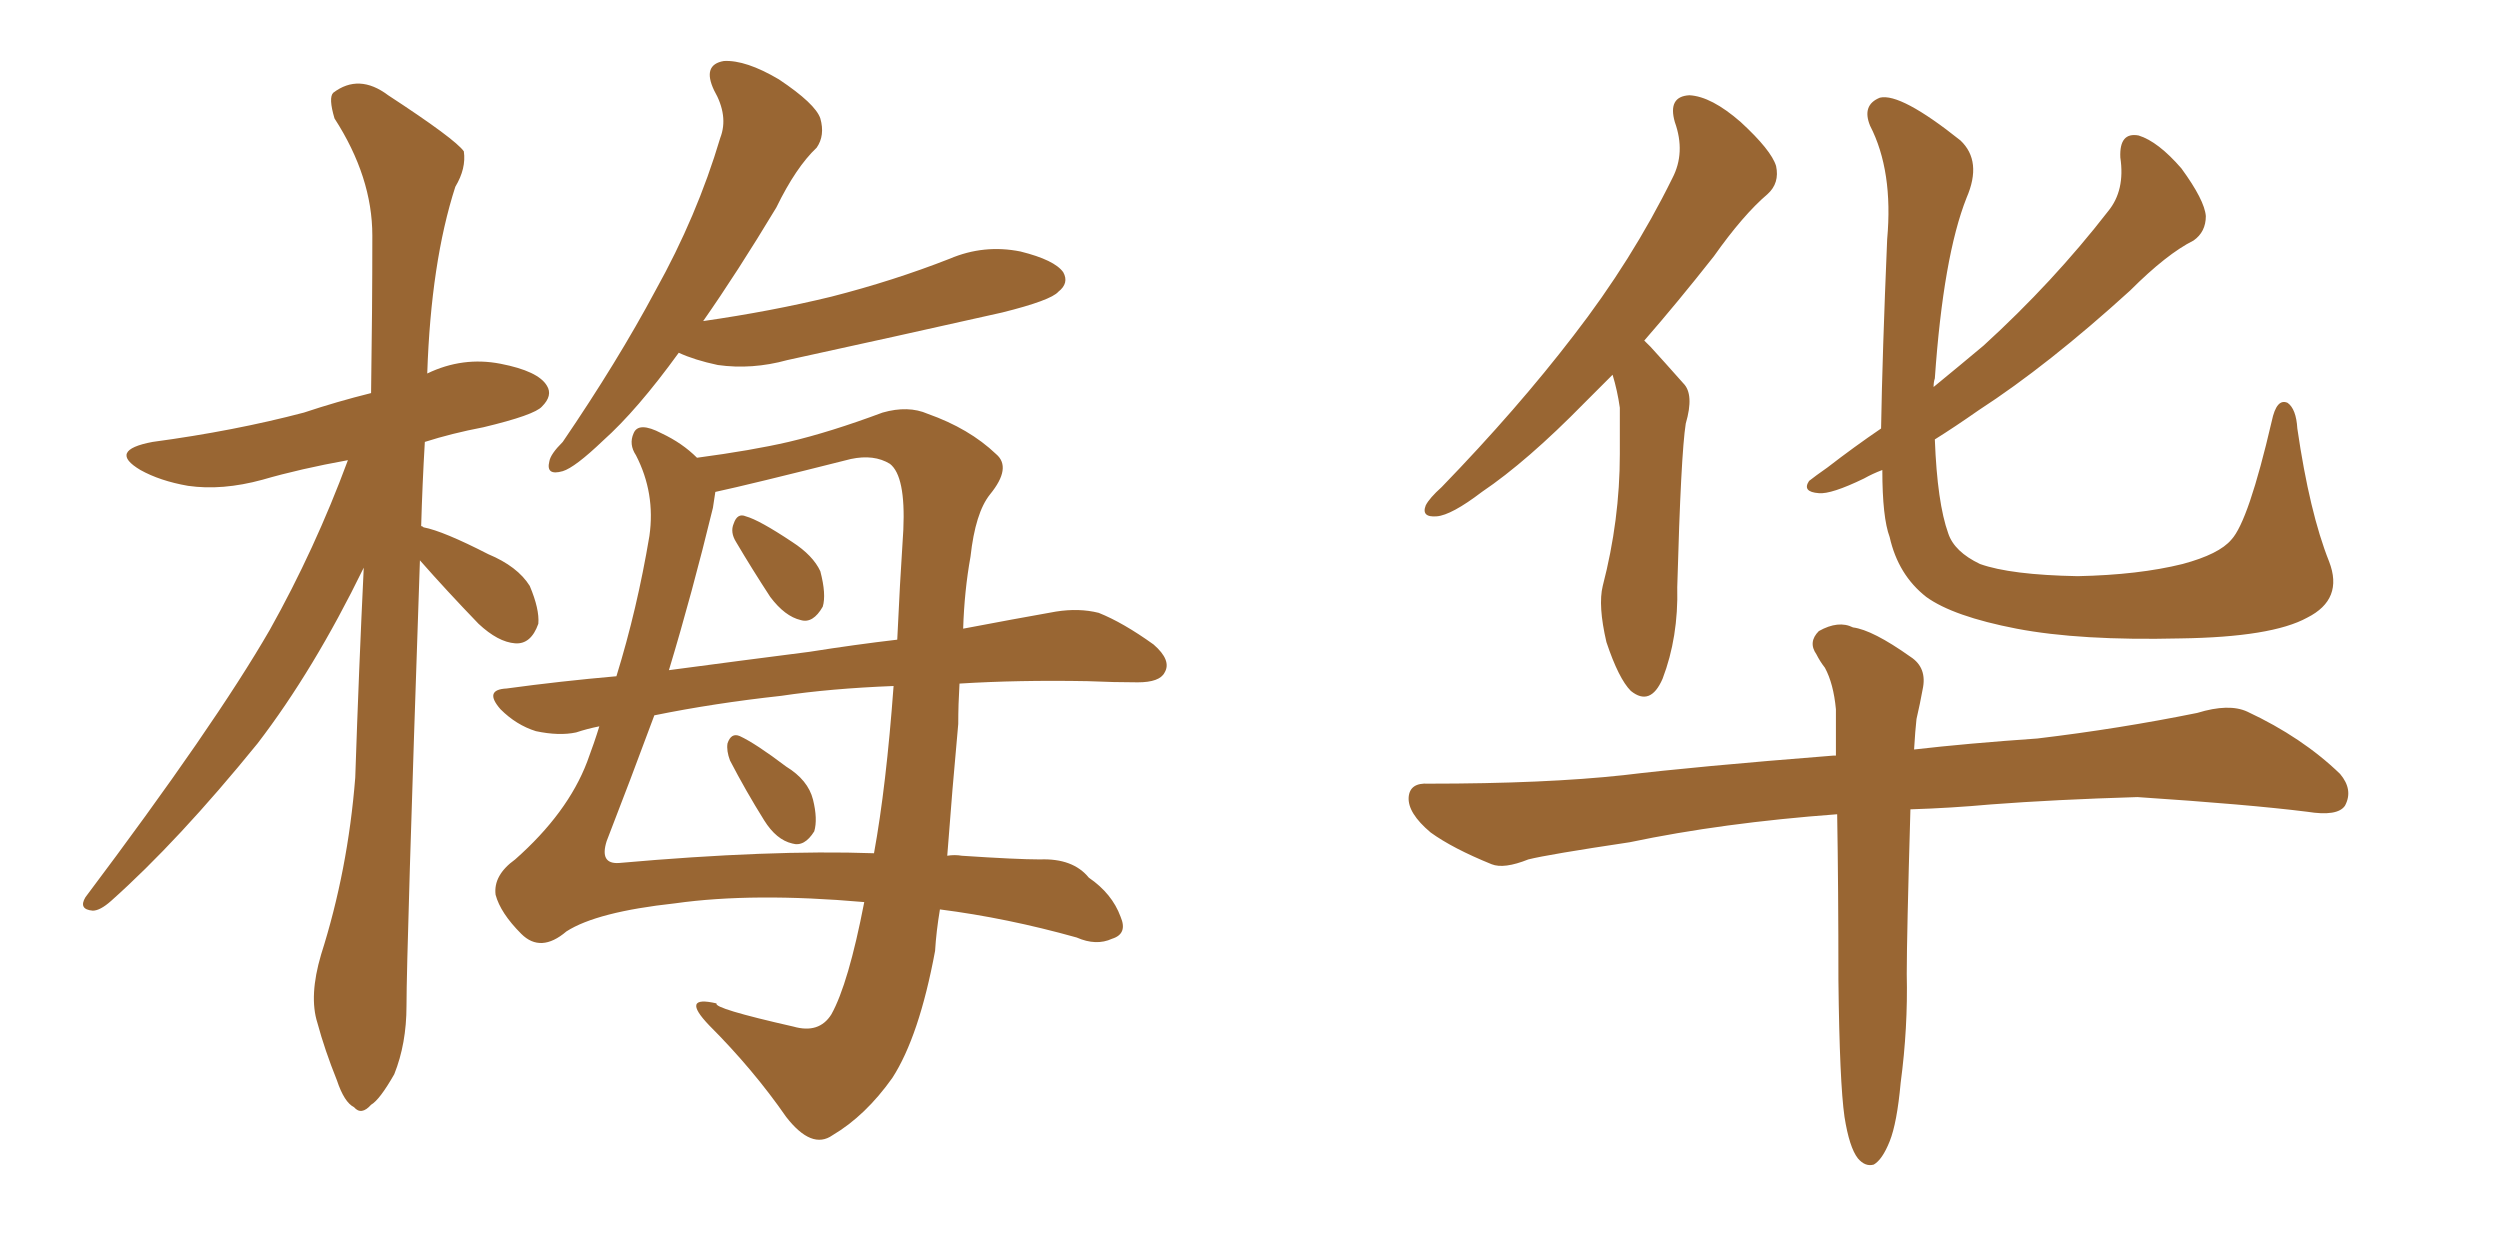 <svg xmlns="http://www.w3.org/2000/svg" xmlns:xlink="http://www.w3.org/1999/xlink" width="300" height="150"><path fill="#996633" padding="10" d="M50.39 67.24L50.39 67.24Q48.78 114.40 48.78 120.70L48.78 120.70Q48.78 125.24 47.31 128.91L47.31 128.91Q45.56 131.98 44.53 132.57L44.53 132.57Q43.36 133.89 42.48 132.86L42.48 132.86Q41.31 132.28 40.43 129.64L40.43 129.64Q38.96 125.98 38.09 122.75L38.09 122.75Q37.06 119.53 38.53 114.55L38.53 114.55Q41.75 104.44 42.63 93.31L42.63 93.31Q43.07 80.13 43.65 68.12L43.65 68.12Q37.65 80.42 30.91 89.21L30.91 89.21Q21.39 100.93 13.33 108.11L13.33 108.11Q12.01 109.28 11.13 109.28L11.13 109.28Q9.38 109.13 10.25 107.67L10.25 107.67Q25.78 87.01 32.37 75.59L32.37 75.59Q37.79 65.92 41.75 55.22L41.75 55.22Q36.04 56.25 31.49 57.57L31.49 57.57Q26.66 58.89 22.56 58.30L22.56 58.30Q19.19 57.71 16.85 56.40L16.85 56.40Q12.89 54.05 18.31 53.03L18.31 53.03Q28.13 51.71 36.47 49.51L36.47 49.51Q40.43 48.19 44.53 47.17L44.53 47.17Q44.68 37.21 44.68 28.27L44.68 28.27Q44.68 21.24 40.14 14.21L40.14 14.21Q39.40 11.72 39.99 11.13L39.99 11.13Q43.07 8.79 46.58 11.43L46.58 11.43Q54.64 16.70 55.66 18.16L55.66 18.16Q55.96 20.21 54.64 22.41L54.64 22.41Q51.71 31.49 51.27 44.82L51.27 44.82Q55.52 42.77 60.06 43.65L60.06 43.65Q64.60 44.53 65.63 46.29L65.63 46.29Q66.36 47.46 65.04 48.78L65.04 48.78Q64.16 49.80 58.01 51.27L58.01 51.27Q54.20 52.00 50.98 53.03L50.98 53.03Q50.68 58.15 50.54 63.13L50.54 63.13Q50.68 63.13 50.83 63.28L50.83 63.28Q53.17 63.72 58.59 66.50L58.59 66.50Q62.11 67.97 63.57 70.31L63.57 70.31Q64.75 73.10 64.60 74.85L64.60 74.85Q63.72 77.34 61.82 77.20L61.82 77.20Q59.77 77.05 57.42 74.85L57.42 74.85Q53.61 70.90 50.39 67.24ZM81.45 42.33L81.45 42.33Q76.46 49.22 72.36 52.88L72.36 52.88Q68.99 56.10 67.53 56.54L67.53 56.54Q65.48 57.13 65.92 55.37L65.92 55.37Q66.06 54.49 67.53 53.03L67.53 53.03Q74.12 43.36 78.66 34.86L78.66 34.86Q83.64 25.93 86.43 16.55L86.43 16.55Q87.45 13.92 85.69 10.84L85.69 10.84Q84.23 7.76 86.87 7.32L86.87 7.32Q89.50 7.18 93.46 9.52L93.46 9.52Q97.85 12.45 98.44 14.21L98.44 14.21Q99.02 16.26 98.00 17.72L98.00 17.72Q95.51 20.07 93.16 24.90L93.16 24.90Q88.48 32.67 84.38 38.53L84.38 38.53Q92.58 37.35 99.76 35.60L99.76 35.60Q107.23 33.69 113.96 31.05L113.96 31.05Q118.07 29.30 122.46 30.18L122.46 30.18Q126.56 31.20 127.59 32.67L127.59 32.67Q128.32 33.98 127.00 35.01L127.00 35.01Q126.12 36.04 120.26 37.50L120.26 37.50Q107.23 40.43 94.48 43.21L94.48 43.21Q90.23 44.38 86.13 43.80L86.13 43.80Q83.35 43.21 81.45 42.33ZM115.14 82.03L115.14 82.03Q114.99 84.52 114.99 86.87L114.99 86.87Q114.26 94.78 113.67 102.69L113.67 102.69Q114.55 102.54 115.43 102.69L115.43 102.69Q122.02 103.13 124.80 103.13L124.80 103.13Q128.76 102.98 130.66 105.32L130.66 105.32Q133.45 107.23 134.47 110.01L134.47 110.01Q135.35 112.06 133.45 112.65L133.45 112.65Q131.54 113.53 129.20 112.50L129.20 112.50Q120.85 110.16 112.79 109.13L112.79 109.13Q112.35 111.77 112.21 114.11L112.21 114.11Q110.30 124.37 107.08 129.35L107.08 129.35Q103.86 133.89 99.90 136.23L99.90 136.23Q97.41 137.99 94.34 134.03L94.34 134.03Q90.38 128.32 85.11 123.05L85.11 123.05Q81.59 119.38 85.99 120.41L85.99 120.41Q85.55 121.00 95.21 123.19L95.21 123.19Q98.29 124.07 99.76 121.73L99.76 121.73Q101.81 118.07 103.71 108.25L103.71 108.25Q90.38 107.08 81.01 108.40L81.01 108.40Q71.63 109.42 67.97 111.77L67.97 111.77Q64.89 114.40 62.55 112.06L62.55 112.06Q60.06 109.57 59.47 107.37L59.47 107.37Q59.18 105.03 61.82 103.13L61.82 103.13Q68.12 97.56 70.46 91.41L70.46 91.41Q71.34 89.06 71.92 87.16L71.92 87.16Q70.46 87.45 69.14 87.89L69.14 87.89Q67.09 88.33 64.31 87.74L64.31 87.74Q61.96 87.01 60.06 85.11L60.06 85.11Q58.01 82.76 60.79 82.62L60.79 82.62Q67.24 81.74 73.97 81.15L73.97 81.15Q76.46 73.10 77.93 64.31L77.93 64.31Q78.66 59.18 76.32 54.64L76.32 54.64Q75.44 53.32 76.03 52.00L76.03 52.00Q76.61 50.54 79.39 52.00L79.39 52.00Q81.88 53.17 83.64 54.93L83.64 54.93Q90.23 54.05 94.63 53.03L94.63 53.03Q99.61 51.86 105.91 49.51L105.91 49.51Q108.98 48.63 111.33 49.66L111.33 49.66Q116.31 51.42 119.53 54.49L119.53 54.49Q121.44 56.10 118.80 59.33L118.80 59.33Q117.04 61.52 116.46 66.80L116.46 66.80Q115.72 70.90 115.58 75.44L115.58 75.44Q121.73 74.27 126.71 73.39L126.71 73.39Q129.49 72.95 131.84 73.54L131.84 73.54Q134.77 74.71 138.43 77.34L138.43 77.34Q140.63 79.25 139.75 80.71L139.75 80.71Q139.16 81.88 136.52 81.88L136.52 81.88Q133.74 81.88 130.52 81.74L130.52 81.74Q122.17 81.59 115.14 82.03ZM93.75 83.50L93.75 83.50Q85.69 84.38 78.52 85.84L78.52 85.84Q75.59 93.75 72.80 100.93L72.80 100.93Q71.92 103.71 74.27 103.56L74.27 103.56Q92.43 101.95 104.88 102.39L104.88 102.39Q106.35 94.34 107.23 82.32L107.23 82.32Q99.61 82.62 93.75 83.50ZM97.12 78.22L97.12 78.22Q102.69 77.34 107.67 76.76L107.67 76.76Q107.96 70.31 108.40 63.57L108.40 63.57Q108.69 57.13 106.79 55.66L106.79 55.66Q104.88 54.49 102.10 55.08L102.10 55.08Q89.94 58.15 85.84 59.03L85.84 59.03Q85.69 59.91 85.55 60.94L85.55 60.94Q83.06 71.19 80.27 80.42L80.27 80.42Q89.06 79.25 97.12 78.22ZM88.33 65.04L88.33 65.04Q87.60 63.87 88.04 62.84L88.04 62.84Q88.48 61.52 89.50 61.96L89.50 61.96Q91.11 62.40 95.07 65.04L95.07 65.04Q97.56 66.65 98.44 68.55L98.44 68.55Q99.17 71.34 98.73 72.80L98.73 72.80Q97.56 74.85 96.09 74.41L96.09 74.41Q94.19 73.97 92.43 71.63L92.43 71.63Q90.23 68.26 88.33 65.04ZM87.60 91.26L87.60 91.26L87.60 91.26Q87.16 90.09 87.30 89.21L87.30 89.21Q87.74 87.89 88.77 88.33L88.77 88.33Q90.67 89.21 94.34 91.99L94.34 91.99Q96.97 93.60 97.56 95.95L97.56 95.95Q98.14 98.29 97.71 99.76L97.71 99.76Q96.53 101.66 95.07 101.22L95.07 101.22Q93.16 100.78 91.70 98.44L91.70 98.44Q89.50 94.92 87.60 91.26ZM193.51 44.97L193.51 44.97Q191.60 46.88 190.14 48.34L190.14 48.34Q183.25 55.37 177.83 59.03L177.83 59.03Q174.17 61.82 172.41 61.96L172.41 61.96Q170.51 62.11 171.09 60.64L171.09 60.64Q171.53 59.77 173.00 58.45L173.00 58.45Q182.08 49.07 188.82 40.28L188.82 40.28Q195.85 31.20 200.68 21.39L200.68 21.39Q202.29 18.31 200.98 14.65L200.98 14.65Q200.10 11.57 202.73 11.43L202.73 11.43Q205.37 11.57 208.89 14.65L208.89 14.65Q212.55 18.02 213.13 19.92L213.13 19.92Q213.57 21.97 212.11 23.29L212.11 23.29Q209.18 25.78 205.66 30.76L205.66 30.76Q201.27 36.33 197.31 40.87L197.31 40.87Q197.61 41.16 198.05 41.60L198.05 41.60Q199.66 43.36 202.00 46.00L202.00 46.00Q203.32 47.31 202.29 50.83L202.29 50.83Q201.71 54.49 201.27 70.46L201.27 70.46Q201.42 76.46 199.51 81.45L199.51 81.45Q198.05 84.81 195.70 82.91L195.70 82.91Q194.24 81.45 192.77 77.05L192.77 77.05Q191.75 72.66 192.33 70.31L192.33 70.31Q194.38 62.40 194.38 54.49L194.38 54.49Q194.38 51.71 194.38 48.93L194.38 48.93Q194.09 46.88 193.51 44.97ZM279.49 67.38L279.49 67.38Q281.25 71.92 276.86 74.12L276.86 74.12Q272.61 76.46 261.62 76.61L261.62 76.61Q249.61 76.90 241.99 75.44L241.99 75.44Q234.38 73.97 231.15 71.63L231.15 71.63Q227.78 68.99 226.76 64.45L226.76 64.45Q225.88 62.11 225.88 56.40L225.88 56.40Q224.71 56.84 223.68 57.42L223.68 57.42Q219.73 59.33 218.26 59.18L218.26 59.18Q216.21 59.03 217.09 57.71L217.09 57.71Q217.82 57.13 219.29 56.10L219.29 56.10Q222.51 53.61 225.73 51.42L225.73 51.42Q225.88 42.48 226.46 28.71L226.46 28.71Q227.20 20.51 224.41 15.09L224.41 15.09Q223.39 12.60 225.59 11.72L225.59 11.72Q228.08 11.13 235.25 16.85L235.25 16.85Q237.89 19.34 235.99 23.73L235.99 23.73Q233.20 30.76 232.18 45.41L232.18 45.41Q232.03 45.85 232.03 46.44L232.03 46.44Q235.25 43.80 238.04 41.46L238.04 41.46Q246.39 33.84 252.98 25.34L252.98 25.34Q255.03 22.85 254.44 18.90L254.44 18.90Q254.30 15.82 256.64 16.26L256.64 16.26Q258.98 16.99 261.77 20.21L261.77 20.21Q264.55 24.02 264.70 25.93L264.70 25.93Q264.70 27.83 263.23 28.86L263.23 28.86Q260.01 30.47 255.62 34.86L255.62 34.86Q245.80 43.80 237.45 49.22L237.45 49.22Q234.52 51.27 232.18 52.73L232.18 52.73Q232.47 60.35 233.79 64.01L233.79 64.01Q234.52 66.21 237.60 67.68L237.60 67.68Q241.26 68.99 249.32 69.14L249.32 69.14Q256.64 68.99 261.91 67.68L261.91 67.68Q266.31 66.50 267.77 64.75L267.77 64.75Q269.82 62.55 272.61 50.54L272.61 50.54Q273.19 47.75 274.51 48.34L274.51 48.34Q275.54 49.07 275.68 51.42L275.68 51.42Q277.15 61.52 279.49 67.38ZM221.34 134.03L221.34 134.03L221.34 134.03Q220.75 129.93 220.61 117.63L220.61 117.63Q220.61 106.49 220.46 97.71L220.46 97.71Q206.69 98.73 195.56 101.07L195.56 101.07Q185.74 102.54 183.40 103.13L183.40 103.13Q180.47 104.30 179.00 103.71L179.00 103.71Q174.32 101.81 171.68 99.90L171.68 99.90Q168.90 97.56 169.04 95.65L169.04 95.65Q169.19 93.90 171.39 94.04L171.39 94.04Q185.45 94.04 194.82 93.02L194.82 93.02Q203.32 91.99 220.02 90.67L220.02 90.67Q220.17 90.67 220.31 90.67L220.31 90.67Q220.31 87.45 220.31 85.11L220.31 85.11Q220.02 82.03 218.99 80.13L218.99 80.13Q218.41 79.39 217.97 78.52L217.97 78.52Q216.94 77.05 218.26 75.73L218.26 75.73Q220.61 74.41 222.36 75.29L222.36 75.29Q224.71 75.59 229.25 78.81L229.25 78.81Q231.30 80.13 230.71 82.76L230.71 82.76Q230.42 84.38 229.98 86.28L229.98 86.28Q229.83 87.60 229.69 89.94L229.69 89.94Q235.99 89.21 244.48 88.62L244.48 88.62Q254.30 87.45 263.67 85.55L263.67 85.55Q267.48 84.38 269.68 85.40L269.68 85.40Q276.27 88.48 280.81 92.87L280.81 92.87Q282.42 94.78 281.40 96.68L281.40 96.68Q280.52 98.00 276.86 97.41L276.86 97.41Q269.82 96.53 256.49 95.65L256.49 95.65Q246.53 95.95 238.92 96.53L238.92 96.53Q234.08 96.97 229.25 97.12L229.25 97.12Q228.81 112.35 228.81 116.89L228.81 116.89Q228.96 123.34 228.08 129.93L228.08 129.93Q227.64 134.77 226.76 136.96L226.76 136.96Q225.88 139.16 224.85 139.75L224.85 139.75Q223.83 140.04 222.95 139.01L222.95 139.01Q221.92 137.70 221.34 134.03Z"/></svg>